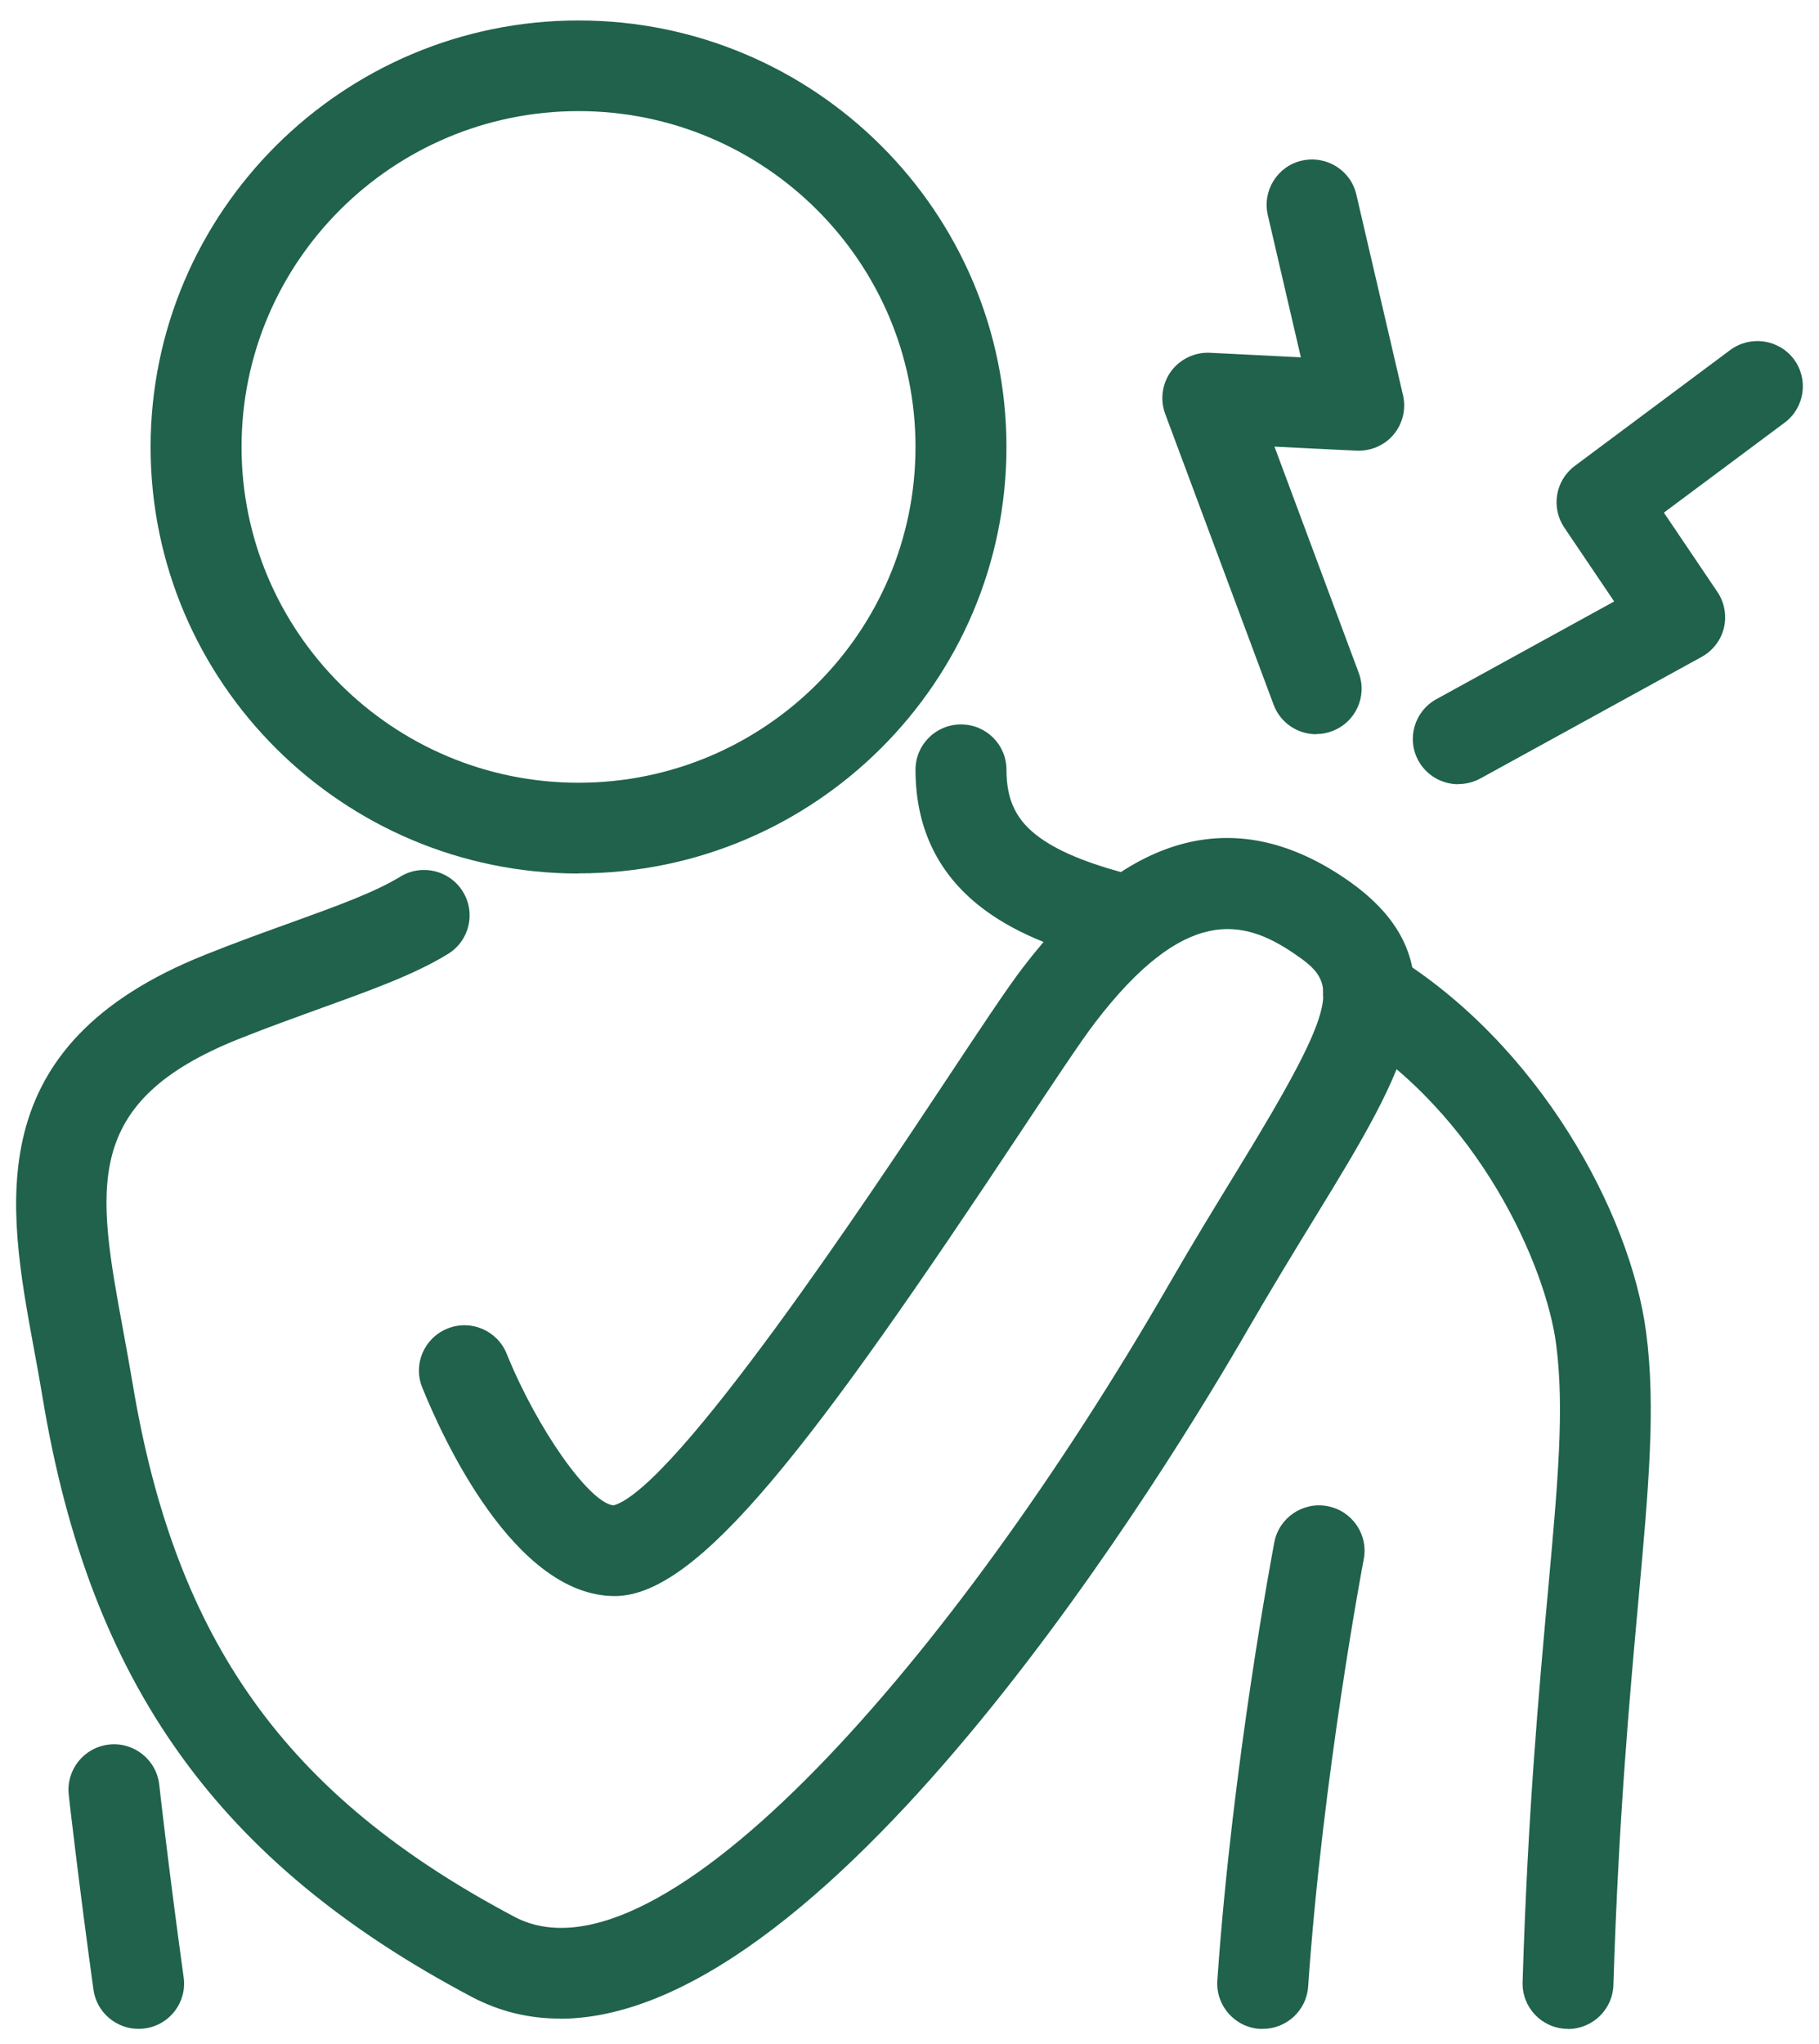 <svg width="73" height="82" viewBox="0 0 73 82" fill="none" xmlns="http://www.w3.org/2000/svg">
<path d="M58.526 31.459C57.881 31.459 57.261 31.12 56.926 30.52C56.439 29.641 56.762 28.532 57.644 28.047L64.78 24.127L62.778 21.163C62.237 20.358 62.419 19.273 63.198 18.691L69.434 14.043C70.243 13.443 71.386 13.607 71.989 14.407C72.591 15.213 72.427 16.352 71.624 16.952L66.775 20.564L68.923 23.745C69.209 24.169 69.3 24.69 69.184 25.187C69.063 25.684 68.74 26.102 68.29 26.351L59.408 31.229C59.128 31.38 58.824 31.453 58.526 31.453V31.459Z" fill="#20624B"/>
<path d="M52.82 29.453C52.078 29.453 51.384 28.999 51.111 28.266L46.761 16.601C46.548 16.025 46.639 15.389 46.998 14.892C47.363 14.401 47.953 14.122 48.562 14.152L52.206 14.334L50.879 8.626C50.654 7.65 51.263 6.668 52.242 6.444C53.228 6.22 54.207 6.826 54.432 7.802L56.306 15.855C56.434 16.413 56.294 16.994 55.929 17.431C55.564 17.867 55.01 18.103 54.438 18.079L51.147 17.916L54.529 26.993C54.882 27.932 54.402 28.981 53.453 29.332C53.246 29.411 53.027 29.447 52.82 29.447V29.453Z" fill="#20624B"/>
<path d="M22.463 80.974C21.247 80.974 20.066 80.701 18.929 80.102C8.751 74.72 3.604 67.527 1.706 56.044C1.597 55.377 1.475 54.711 1.353 54.062C0.307 48.372 -0.879 41.925 8.246 38.295C9.487 37.798 10.649 37.38 11.677 37.01C13.557 36.331 15.041 35.792 16.063 35.168C16.921 34.641 18.047 34.907 18.576 35.768C19.105 36.622 18.837 37.743 17.974 38.27C16.641 39.089 14.92 39.707 12.924 40.428C11.927 40.791 10.789 41.197 9.603 41.67C3.252 44.197 3.89 47.663 4.949 53.402C5.07 54.075 5.198 54.759 5.314 55.45C7.029 65.825 11.47 72.036 20.644 76.89C26.503 79.986 38.28 66.485 46.894 51.554C47.886 49.833 48.823 48.306 49.65 46.954C53.927 39.973 53.671 39.428 51.919 38.24C49.918 36.883 47.564 36.283 43.932 41.04C43.372 41.773 42.283 43.415 41.024 45.312C32.617 57.989 28.029 64.025 24.672 64.025C20.632 64.025 17.736 57.62 16.945 55.656C16.568 54.723 17.024 53.669 17.961 53.293C18.898 52.917 19.957 53.372 20.334 54.305C21.557 57.323 23.649 60.286 24.623 60.389C27.135 59.674 35.007 47.797 37.982 43.312C39.333 41.276 40.397 39.67 41.03 38.84C45.161 33.423 49.523 32.211 53.976 35.235C59.013 38.652 56.391 42.931 52.765 48.851C51.95 50.178 51.031 51.687 50.058 53.366C47.186 58.347 33.529 80.974 22.469 80.98L22.463 80.974Z" fill="#20624B"/>
<path d="M5.557 81.386C4.663 81.386 3.878 80.726 3.751 79.817C3.155 75.502 2.759 72.03 2.759 71.993C2.65 70.994 3.367 70.097 4.371 69.982C5.369 69.867 6.275 70.588 6.391 71.588C6.391 71.624 6.78 75.054 7.37 79.32C7.51 80.314 6.811 81.235 5.813 81.368C5.728 81.38 5.643 81.386 5.564 81.386H5.557Z" fill="#20624B"/>
<path d="M50.679 81.386C50.636 81.386 50.594 81.386 50.551 81.386C49.547 81.319 48.787 80.447 48.854 79.447C49.456 70.757 51.074 62.231 51.141 61.867C51.33 60.88 52.285 60.231 53.276 60.419C54.268 60.607 54.919 61.558 54.73 62.546C54.712 62.631 53.082 71.23 52.498 79.695C52.431 80.653 51.628 81.386 50.679 81.386Z" fill="#20624B"/>
<path d="M45.331 38.767C45.191 38.767 45.045 38.749 44.899 38.719C42.545 38.156 40.86 37.471 39.6 36.562C37.702 35.198 36.741 33.283 36.741 30.878C36.741 29.872 37.556 29.06 38.566 29.06C39.576 29.06 40.391 29.872 40.391 30.878C40.391 32.114 40.793 32.932 41.742 33.611C42.593 34.223 43.908 34.738 45.757 35.18C46.736 35.416 47.339 36.398 47.101 37.374C46.901 38.204 46.152 38.767 45.331 38.767Z" fill="#20624B"/>
<path d="M62.93 81.386C62.93 81.386 62.894 81.386 62.875 81.386C61.865 81.356 61.075 80.52 61.105 79.514C61.312 72.727 61.762 67.806 62.121 63.855C62.522 59.438 62.79 56.517 62.449 53.911C62.042 50.821 59.383 44.682 53.969 41.385C53.111 40.858 52.837 39.743 53.367 38.889C53.89 38.034 55.015 37.762 55.873 38.289C61.725 41.858 65.43 48.621 66.063 53.45C66.458 56.45 66.16 59.698 65.753 64.189C65.4 68.091 64.956 72.951 64.749 79.629C64.719 80.611 63.909 81.392 62.924 81.392L62.93 81.386Z" fill="#20624B"/>
<path d="M23.218 35.041C13.746 35.041 6.044 27.363 6.044 17.934C6.044 8.505 13.746 0.821 23.218 0.821C32.69 0.821 40.391 8.499 40.391 17.928C40.391 27.357 32.684 35.035 23.218 35.035V35.041ZM23.218 4.457C15.759 4.457 9.694 10.498 9.694 17.928C9.694 25.357 15.759 31.399 23.218 31.399C30.676 31.399 36.741 25.357 36.741 17.928C36.741 10.498 30.676 4.457 23.218 4.457Z" fill="#20624B"/>
</svg>
